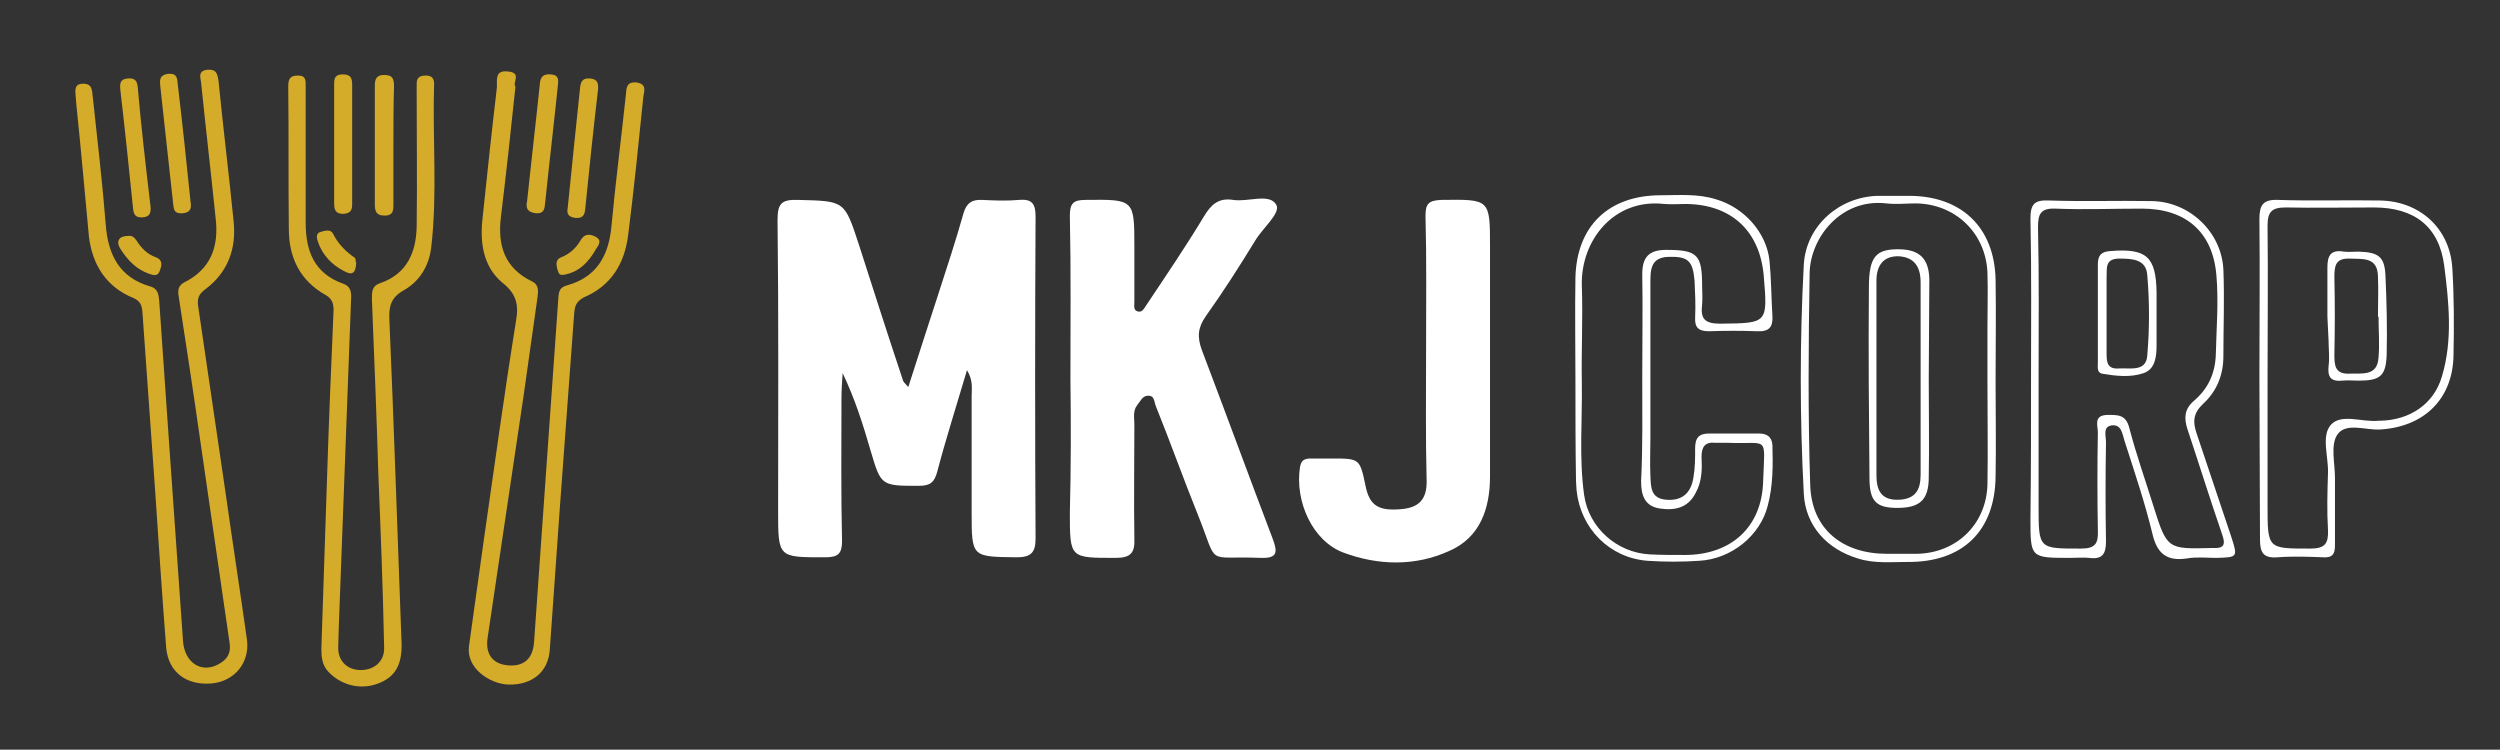 <?xml version="1.0" encoding="utf-8"?>
<!-- Generator: Adobe Illustrator 27.0.0, SVG Export Plug-In . SVG Version: 6.00 Build 0)  -->
<svg version="1.1" id="Capa_1" xmlns="http://www.w3.org/2000/svg" xmlns:xlink="http://www.w3.org/1999/xlink" x="0px" y="0px"
	 viewBox="0 0 430.2 129" style="enable-background:new 0 0 430.2 129;" xml:space="preserve">
<rect x="0" y="0" width="430.2" height="129" fill="#333333" stroke="none"/>
<style type="text/css">
	.st0{fill:#FFFFFF;}
	.st1{fill:#D5AB2A;}
</style>
<path class="st0" d="M166.4,63.7c-1.8,6.1-3.6,11.7-5.1,17.4c-0.5,1.9-1.2,2.5-3.2,2.5c-6.5,0-6.5,0-8.3-6.1
	c-1.3-4.5-2.7-8.9-4.8-13.3c-0.1,1.5-0.2,3-0.2,4.5c0,8.1-0.1,16.2,0.1,24.4c0,2.2-0.7,2.8-2.9,2.8c-8.1,0-8.1,0.1-8.1-8
	c0-16.7,0.1-33.3-0.1-50c0-2.8,0.6-3.6,3.5-3.5c8.1,0.2,8,0.1,10.5,7.7c2.5,7.8,5,15.6,7.6,23.4c0.1,0.3,0.4,0.5,0.9,1.1
	c1.8-5.6,3.5-10.9,5.2-16.1c1.5-4.6,3-9.2,4.3-13.8c0.5-1.7,1.4-2.4,3.2-2.3c2.1,0.1,4.2,0.2,6.4,0c2.3-0.2,2.8,0.8,2.8,2.9
	c-0.1,18.5-0.1,36.9,0,55.4c0,2.5-0.9,3.2-3.3,3.2c-7.7-0.1-7.7,0-7.7-7.8c0-6.6,0-13.3,0-19.9C167.2,66.9,167.5,65.5,166.4,63.7z"
	/>
<path class="st0" d="M184.2,65.3c0-9.4,0.1-18.8-0.1-28.2c0-2.1,0.6-2.7,2.7-2.7c8.4-0.1,8.4-0.1,8.4,8.1c0,3.2,0,6.3,0,9.5
	c0,0.6-0.2,1.4,0.6,1.6s1.1-0.6,1.4-1c3.4-5.1,6.8-10.1,10-15.4c1.2-2,2.5-3.2,5-2.8c2.6,0.4,6.2-1.2,7.4,0.8c0.9,1.4-2.3,4-3.6,6.2
	c-2.7,4.4-5.5,8.8-8.5,13c-1.4,2-1.5,3.6-0.7,5.8c4.1,10.8,8.1,21.7,12.2,32.5c0.9,2.4,0.8,3.4-2.1,3.3c-9.7-0.4-7.1,1.7-10.8-7.5
	c-2.5-6.2-4.7-12.4-7.2-18.6c-0.3-0.7-0.2-1.9-1.4-1.8c-0.9,0-1.3,1-1.8,1.6c-0.8,1-0.5,2.2-0.5,3.4c0,6.5-0.1,13.1,0,19.6
	c0.1,2.4-0.6,3.3-3.2,3.3c-7.9,0-7.9,0.1-7.9-7.8C184.3,80.4,184.3,72.9,184.2,65.3C184.2,65.3,184.2,65.3,184.2,65.3z"/>
<path class="st0" d="M245.4,60.2c0-7.7,0.1-15.4-0.1-23.1c0-2.1,0.6-2.6,2.7-2.7c8.4-0.1,8.4-0.2,8.4,8.1c0,13.2,0,26.4,0,39.5
	c0,5.5-1.7,10.5-7,12.8c-5.9,2.7-12.3,2.5-18.2,0.3c-5.4-2-8.4-8.9-7.5-14.7c0.2-1.1,0.6-1.4,1.6-1.5c1.3,0,2.5,0,3.8,0
	c4.9,0,4.9,0,5.9,4.8c0.7,3.3,2.2,4.3,6.3,3.9c2.9-0.3,4.2-1.7,4.2-4.7C245.3,75.4,245.4,67.8,245.4,60.2z"/>
<path class="st0" d="M271.1,65.2c0-5.8-0.1-11.6,0-17.4c0.2-8.9,5.7-14.2,14.7-14.2c3.2,0,6.3-0.3,9.5,0.7c4.8,1.4,8.7,5.7,9.2,10.6
	c0.3,3.1,0.3,6.3,0.5,9.5c0.1,1.9-0.6,2.7-2.6,2.6c-2.8-0.1-5.5-0.1-8.3,0c-1.8,0-2.5-0.6-2.4-2.4c0.1-2.1,0-4.2-0.1-6.3
	c-0.3-3.5-1.2-4.2-4.5-4.1c-3.1,0.1-3.1,2.3-3.1,4.5c0,8.9,0,17.7,0,26.6c0,2.2-0.1,4.4,0,6.6c0.1,1.9,0,3.9,2.8,4.1
	c2.8,0.2,4.2-1.3,4.6-3.8c0.3-1.7,0.3-3.4,0.3-5.1c0-1.8,0.7-2.5,2.4-2.5c2.9,0,5.7,0,8.6,0c1.4,0,2.2,0.6,2.3,2
	c0.1,3.5,0.1,7-0.8,10.4c-1.3,5.2-6.3,9.2-11.8,9.5c-3,0.2-5.9,0.2-8.9,0c-6.5-0.5-11.5-5.5-12.2-12.1c0-0.5-0.1-1.1-0.1-1.6
	C271.1,77,271.1,71.1,271.1,65.2z M282.6,64.9C282.7,64.9,282.7,64.9,282.6,64.9c0-5.9,0.1-11.8,0-17.7c0-2.8,1-4.2,4.1-4.2
	c5.4,0,6.2,0.8,6.2,6.2c0,1,0.1,2.1,0,3.2c-0.3,2.4,0.4,3.3,3.1,3.3c8.2-0.1,8.2,0,7.5-8.3c-0.7-7.7-5.6-12.2-13.3-12.3
	c-1.3,0-2.6,0.1-3.8,0c-8.7-1-14.4,6.3-14.2,14c0.2,5.6-0.1,11.2,0,16.8c0.1,6.4-0.5,12.9,0.4,19.3c0.8,5.6,5.6,9.9,11.3,10.2
	c2,0.1,4,0.1,6,0.1c8,0,13.3-4.8,13.5-12.7c0.3-8.1,1-6.3-6-6.6c-0.7,0-1.5,0-2.2,0c-1.8-0.2-2.4,0.7-2.4,2.4c0.1,2.1,0.1,4.2-1,6.2
	c-1.3,2.6-3.6,3.1-6.2,2.7c-2.6-0.4-3.2-2.3-3.2-4.7C282.7,76.7,282.6,70.8,282.6,64.9z"/>
<path class="st0" d="M349.5,65.1c0-9.2,0.1-18.4-0.1-27.5c0-2.6,0.8-3.2,3.2-3.1c5.8,0.2,11.7,0,17.5,0.1c6.6,0,12.2,5.3,12.5,11.8
	c0.2,5,0,9.9,0,14.9c0,3.3-1.2,6.1-3.5,8.2c-1.7,1.6-1.8,3.1-1.1,5.1c2,6,4,11.9,6,17.9c1.1,3.4,1,3.4-2.6,3.5
	c-1.7,0-3.4-0.2-5.1,0.1c-3.4,0.5-5.1-0.8-5.9-4.2c-1.3-5.4-3.1-10.7-4.8-16c-0.4-1.2-0.5-2.9-2.2-2.7c-1.6,0.2-1,1.8-1,2.9
	c-0.1,5.7-0.1,11.4,0,17.1c0,2.2-0.7,3.1-2.9,2.8c-1-0.1-2.1,0-3.2,0c-6.9,0-6.9,0-6.9-6.7C349.5,81.1,349.5,73.1,349.5,65.1
	C349.5,65.1,349.5,65.1,349.5,65.1z M350.8,65.3c0,7.3,0,14.6,0,21.8c0,7.4,0,7.3,7.3,7.3c2.5,0,3-0.9,2.9-3.2
	c-0.1-5.6-0.1-11.2,0-16.8c0-1.2-0.8-2.9,1.6-3c1.8,0,3.2-0.1,3.8,2.2c1.2,4.6,2.8,9.1,4.2,13.6c2.3,7.3,2.4,7.3,10,7.1
	c0.1,0,0.2,0,0.3,0c1.8,0.1,2.1-0.6,1.5-2.3c-2.1-6.1-4-12.2-6-18.2c-0.6-1.9-0.5-3.4,1.1-4.8c2.5-2.1,3.7-4.8,3.8-8
	c0.1-4.5,0.5-9.1,0.1-13.6c-0.6-7.5-5.3-11.5-12.8-11.5c-5,0-10,0.2-14.9,0c-2.5-0.1-3,0.9-3,3.1C350.9,47.7,350.8,56.5,350.8,65.3z
	"/>
<path class="st0" d="M343.4,65.5c0,5.5,0.1,11,0,16.5c-0.1,9.4-5.7,14.8-15.2,14.7c-2.8,0-5.7,0.3-8.5-0.6c-5.3-1.6-9-5.6-9.3-11.1
	c-0.7-13.2-0.7-26.4,0-39.5c0.4-6.6,6-11.6,12.7-11.8c1.8,0,3.6,0,5.4,0c9,0,14.7,5.4,14.9,14.4C343.5,53.8,343.4,59.7,343.4,65.5
	C343.4,65.5,343.4,65.5,343.4,65.5z M342,65.6L342,65.6c0-3.1,0-6.1,0-9.2c0-3.2,0.1-6.3,0-9.5c-0.3-6.8-5.5-11.8-12.3-11.9
	c-1.7,0-3.4,0.2-5.1,0c-7.9-0.9-13.1,6-13.2,12c-0.2,12.1-0.3,24.3,0.1,36.4c0.2,7.6,5.5,11.9,13.2,11.9c1.7,0,3.4,0,5.1,0
	c6.9-0.1,12-5.1,12.2-11.9C342.1,77.4,342,71.5,342,65.6z"/>
<path class="st0" d="M388.8,64.9c0-9.1,0.1-18.1,0-27.2c0-2.4,0.6-3.4,3.2-3.3c5.8,0.2,11.6,0,17.5,0.1c6.9,0.1,12.1,4.8,12.5,11.7
	c0.3,4.9,0.3,9.9,0.2,14.9c-0.1,7.5-5,12.3-12.5,12.8c-2.6,0.2-6-1.3-7.5,0.9c-1.2,1.8-0.4,4.9-0.4,7.4c0,3.9,0,7.8,0,11.7
	c0,1.5-0.5,2.1-2,2c-2.6-0.1-5.3-0.2-7.9,0c-2.5,0.2-3-0.9-3-3.1C388.9,83.5,388.8,74.2,388.8,64.9
	C388.8,64.9,388.8,64.9,388.8,64.9z M390.2,65.2c0,7.3,0,14.6,0,21.8c0,7.5,0,7.4,7.4,7.4c2.5,0,3.1-0.9,3-3.2
	c-0.2-3.3-0.1-6.5,0-9.8c0.1-2.8-1.2-6.4,0.5-8.3c1.8-2,5.4-0.4,8.2-0.7c0.1,0,0.2,0,0.3,0c5-0.1,9.2-2.8,10.6-7.6
	c1.9-6.3,1.2-12.8,0.4-19.1c-0.9-6.8-5.2-10-12.1-10c-5.1,0-10.2,0.1-15.2,0c-2.3,0-3.1,0.7-3.1,3.1
	C390.3,47.7,390.2,56.4,390.2,65.2z"/>
<path class="st0" d="M361,53.7c0-2.7,0-5.5,0-8.2c0-1.6,0.6-2.2,2.2-2.3c6.2-0.5,7.8,1,7.9,7.1c0,3,0,6.1,0,9.1
	c0,1.9-0.2,4.1-2.2,4.8c-2.3,0.8-4.8,0.5-7.2,0.1c-0.9-0.2-0.7-1.2-0.7-1.9C361,59.6,361,56.6,361,53.7C361,53.7,361,53.7,361,53.7z
	 M362.5,53.8c0,2.3,0,4.6,0,7c0,1.5,0.1,2.8,2.2,2.6c1.9-0.1,4.6,0.6,4.8-2.2c0.4-4.6,0.4-9.3,0-13.9c-0.2-2.7-2.6-2.8-4.8-2.8
	c-2.6,0-2.1,1.8-2.2,3.3C362.5,49.8,362.5,51.8,362.5,53.8z"/>
<path class="st0" d="M331.9,65.4c0,5.6,0.1,11.2,0,16.7c0,3.9-1.5,5.3-5.4,5.3c-3.6,0-4.8-1.1-4.8-5.1c-0.1-10.9-0.2-21.9-0.1-32.8
	c0-5.4,1.2-6.7,5.4-6.6c3.3,0.1,4.9,1.6,5,5.1C332,53.8,331.9,59.6,331.9,65.4z M330.5,65.3c0-5.6,0-11.2,0-16.7
	c0-2.6-1-4.3-3.7-4.5c-2.8-0.1-3.9,1.7-3.9,4.2c0,11.2,0,22.3,0,33.5c0,2.4,0.7,4.3,3.8,4.2c2.9-0.1,3.8-1.7,3.8-4.3
	C330.5,76.2,330.5,70.8,330.5,65.3z"/>
<path class="st0" d="M400.5,54.5c0-2.8,0-5.7,0-8.5c0-1.9,0.5-3.1,2.8-2.7c0.8,0.1,1.7,0,2.5,0c3.6,0.1,4.6,0.9,4.7,4.4
	c0.2,4.4,0.3,8.8,0.2,13.2c-0.1,3.8-1.1,4.6-4.8,4.6c-1,0-1.9-0.1-2.8,0c-2,0.2-2.6-0.6-2.4-2.5c0.2-1.5,0-2.9,0-4.4
	C400.6,57.2,400.6,55.9,400.5,54.5C400.5,54.5,400.5,54.5,400.5,54.5z M409.3,54.5c0,0-0.1,0-0.1,0c0-2.3,0.1-4.6,0-7
	c-0.1-3.3-2.6-2.9-4.8-3c-2.5-0.1-2.7,1.2-2.7,3.2c0.1,4.4,0.1,8.8,0,13.3c0,1.9,0.1,3.4,2.6,3.3c2.2-0.1,4.8,0.5,5-2.8
	C409.5,59.2,409.3,56.9,409.3,54.5z"/>
<g>
	<path class="st1" d="M65.1,81.4c-0.3-10-0.7-19.9-1.1-29.8c0-1.3-0.1-2.4,1.5-2.9c4.5-1.6,6.1-5.2,6.2-9.7c0.1-7.7,0-15.3,0-23
		c0-0.5,0-1.1,0-1.6c0-1.1,0.6-1.4,1.6-1.4c0.9,0,1.4,0.4,1.4,1.4c-0.3,9.4,0.6,18.8-0.5,28.2c-0.4,3.3-2.1,5.9-4.8,7.4
		c-2.1,1.2-2.5,2.7-2.4,4.9c0.8,18.6,1.4,37.2,2.1,55.8c0.1,3.7-1.1,5.8-4,6.9c-3.1,1.2-6.4,0.3-8.6-2c-1.1-1.2-1.2-2.6-1.2-4
		c0.3-10,0.7-20.1,1-30.1c0.3-9.4,0.7-18.8,1.1-28.2c0-1.1-0.3-1.9-1.3-2.5c-4.5-2.5-6.4-6.5-6.4-11.4c-0.1-8.2,0-16.4-0.1-24.6
		c0-1.3,0.4-1.8,1.7-1.8c1.4,0,1.3,0.9,1.3,1.9c0,7.8,0,15.6,0,23.4c0,4.8,1.4,8.7,6.4,10.5c1.5,0.5,1.5,1.7,1.4,3
		c-0.7,18.7-1.4,37.3-2.1,56c0,1.2-0.1,2.4-0.1,3.7c0,2.3,1.6,3.8,3.9,3.8c2.4,0,4.1-1.6,4-3.9C65.9,101.2,65.5,91.3,65.1,81.4
		C65.1,81.4,65.1,81.4,65.1,81.4z"/>
	<path class="st1" d="M88.7,14.9c-0.8,7.7-1.6,15-2.5,22.4c-0.6,4.9,0.6,8.8,5.3,11.1c1.3,0.6,1.1,1.7,1,2.7
		c-0.8,5.7-1.6,11.3-2.4,17c-2.1,13.9-4.1,27.8-6.2,41.7c-0.4,2.8,0.9,4.5,3.6,4.7c2.7,0.2,4.2-1.2,4.4-4
		c1.4-19.8,2.8-39.7,4.2-59.5c0.1-1.1,0.4-1.6,1.5-1.9c5-1.4,7.1-5,7.6-10c0.7-7.6,1.7-15.2,2.5-22.8c0.1-1.2,0.1-2.3,1.9-2.1
		c1.8,0.3,1.2,1.6,1.1,2.5c-0.8,7.9-1.6,15.8-2.6,23.7c-0.6,4.9-2.9,8.8-7.7,10.8C99,52,98.9,52.9,98.8,54
		c-0.8,10.8-1.6,21.7-2.4,32.5c-0.6,8.5-1.2,16.9-1.8,25.4c-0.3,3.8-3.1,6-7.1,5.9c-3.2-0.1-7.3-2.8-6.8-6.6
		c0.9-6.2,1.7-12.4,2.6-18.6c1.8-12.5,3.5-25,5.5-37.4c0.5-2.9,0-4.7-2.4-6.6c-3.2-2.7-3.8-6.7-3.4-10.7c0.8-7.6,1.6-15.2,2.5-22.8
		c0.1-1.1-0.5-3.1,1.9-2.8C89.9,12.5,88.1,14.3,88.7,14.9z"/>
	<path class="st1" d="M13.1,17.6c0-0.5-0.1-0.9-0.1-1.4c-0.1-1,0-1.8,1.3-1.8c1.2,0,1.5,0.6,1.6,1.7c0.8,7.5,1.7,15,2.3,22.6
		c0.4,5.2,2.4,9.1,7.7,10.6c1.3,0.4,1.4,1.4,1.5,2.5c0.6,8.2,1.1,16.3,1.7,24.5c0.8,11.4,1.6,22.7,2.4,34.1c0.3,3.7,3.2,5.5,6.1,3.9
		c1.5-0.8,2.2-1.9,1.9-3.7c-1.7-11.5-3.3-23-5-34.5c-1.2-8.5-2.5-16.9-3.8-25.4c-0.1-1,0.1-1.6,1-2.1c4.6-2.3,6-6.2,5.4-11.1
		c-0.8-7.8-1.7-15.5-2.5-23.3c-0.1-0.9-0.6-2,1.1-2.2c1.5-0.1,1.7,0.6,1.9,1.9c0.8,8.1,1.8,16.1,2.6,24.2c0.5,4.7-1,8.8-4.9,11.7
		c-1.1,0.8-1.4,1.6-1.2,2.9c1.6,10.7,3.1,21.3,4.7,32c1.2,8.5,2.5,16.9,3.7,25.4c0.5,3.9-2.1,7.1-6,7.5c-4.4,0.4-7.5-1.9-7.9-6.1
		c-0.7-9-1.3-18-1.9-27c-0.7-10.3-1.5-20.6-2.2-30.9c-0.1-1.1-0.4-1.8-1.5-2.3c-4.7-1.9-7.1-5.7-7.7-10.6
		C14.6,33.1,13.9,25.4,13.1,17.6C13.1,17.6,13.1,17.6,13.1,17.6z"/>
	<path class="st1" d="M57.5,24.7c0-3.3,0-6.6,0-9.9c0-1-0.1-2,1.5-2c1.4,0,1.6,0.7,1.6,1.8c0,6.8,0,13.6,0,20.4c0,1-0.1,1.7-1.5,1.8
		c-1.4,0-1.6-0.7-1.6-1.9C57.5,31.6,57.5,28.2,57.5,24.7z"/>
	<path class="st1" d="M90.7,34.6c0.7-6.7,1.5-13.4,2.2-20.2c0.1-1.2,0.6-1.7,1.9-1.6c1.4,0.1,1.3,1,1.2,1.9
		c-0.7,6.8-1.5,13.5-2.2,20.3c-0.1,1-0.2,1.8-1.6,1.7C90.9,36.5,90.4,36,90.7,34.6z"/>
	<path class="st1" d="M97.7,35.7c0.7-7,1.4-13.7,2.1-20.4c0.1-1.1,0.3-1.9,1.7-1.8c1.4,0.1,1.5,0.9,1.4,2
		c-0.8,6.8-1.5,13.6-2.2,20.5c-0.1,1.1-0.5,1.6-1.7,1.5C97.4,37.3,97.6,36.3,97.7,35.7z"/>
	<path class="st1" d="M32.8,34.8c0.2,1.1-0.1,1.8-1.4,1.9c-1.4,0.1-1.5-0.6-1.6-1.6c-0.7-6.7-1.5-13.4-2.2-20.1
		c-0.1-1.1-0.3-2.1,1.4-2.3c1.5-0.1,1.5,0.8,1.6,1.9C31.4,21.3,32.1,28,32.8,34.8z"/>
	<path class="st1" d="M25.9,35.5c0.1,1.1-0.1,1.8-1.3,1.9c-1.2,0.1-1.6-0.4-1.7-1.5c-0.7-6.8-1.4-13.7-2.2-20.5
		c-0.1-1.1,0-1.8,1.3-1.9c1.2-0.1,1.6,0.4,1.7,1.5C24.3,21.9,25.1,28.7,25.9,35.5z"/>
	<path class="st1" d="M67.7,25c0,3.3,0,6.6,0,9.9c0,1.1,0.1,2.2-1.5,2.2c-1.6,0-1.7-0.9-1.7-2.1c0-6.7,0-13.5,0-20.2
		c0-1.1,0.2-1.9,1.6-1.9c1.6,0,1.7,0.8,1.7,2.1C67.7,18.2,67.7,21.6,67.7,25C67.7,25,67.7,25,67.7,25z"/>
	<path class="st1" d="M22,40.6c0.7-0.1,1.1,0.2,1.5,0.8c0.8,1.3,1.9,2.4,3.4,2.9c1.2,0.5,0.9,1.5,0.6,2.3c-0.4,1.1-1.2,0.7-1.9,0.5
		c-2.2-0.8-3.7-2.4-4.9-4.3C19.9,41.5,20.5,40.6,22,40.6z"/>
	<path class="st1" d="M96.9,47.3c-0.8,0.1-0.8-0.5-1-1c-0.2-0.8-0.3-1.6,0.6-2c1.6-0.6,2.7-1.7,3.5-3.1c0.7-1.1,1.7-0.9,2.6-0.4
		c1,0.6,0.4,1.4,0,2C101.3,45.1,99.6,46.9,96.9,47.3z"/>
	<path class="st1" d="M61.3,45.2c-0.1,1.6-0.5,2.3-2,1.5c-2.2-1.1-3.8-2.8-4.6-5.1c-0.2-0.6-0.4-1.5,0.5-1.7
		c0.7-0.2,1.7-0.5,2.1,0.3c0.9,1.8,2.2,3.1,3.8,4.2C61.2,44.6,61.2,45.1,61.3,45.2z"/>
	<path class="st1" d="M67.1,25c0,3.2,0,6.4,0,9.6c0,0.7,0.3,1.7-0.9,1.8c-1.2,0.1-1-1-1-1.7c0-6.5,0-13,0-19.5c0-0.7-0.2-1.7,1-1.7
		c1.1,0.1,0.9,1.1,0.9,1.8C67.1,18.5,67.1,21.8,67.1,25z"/>
</g>
</svg>
